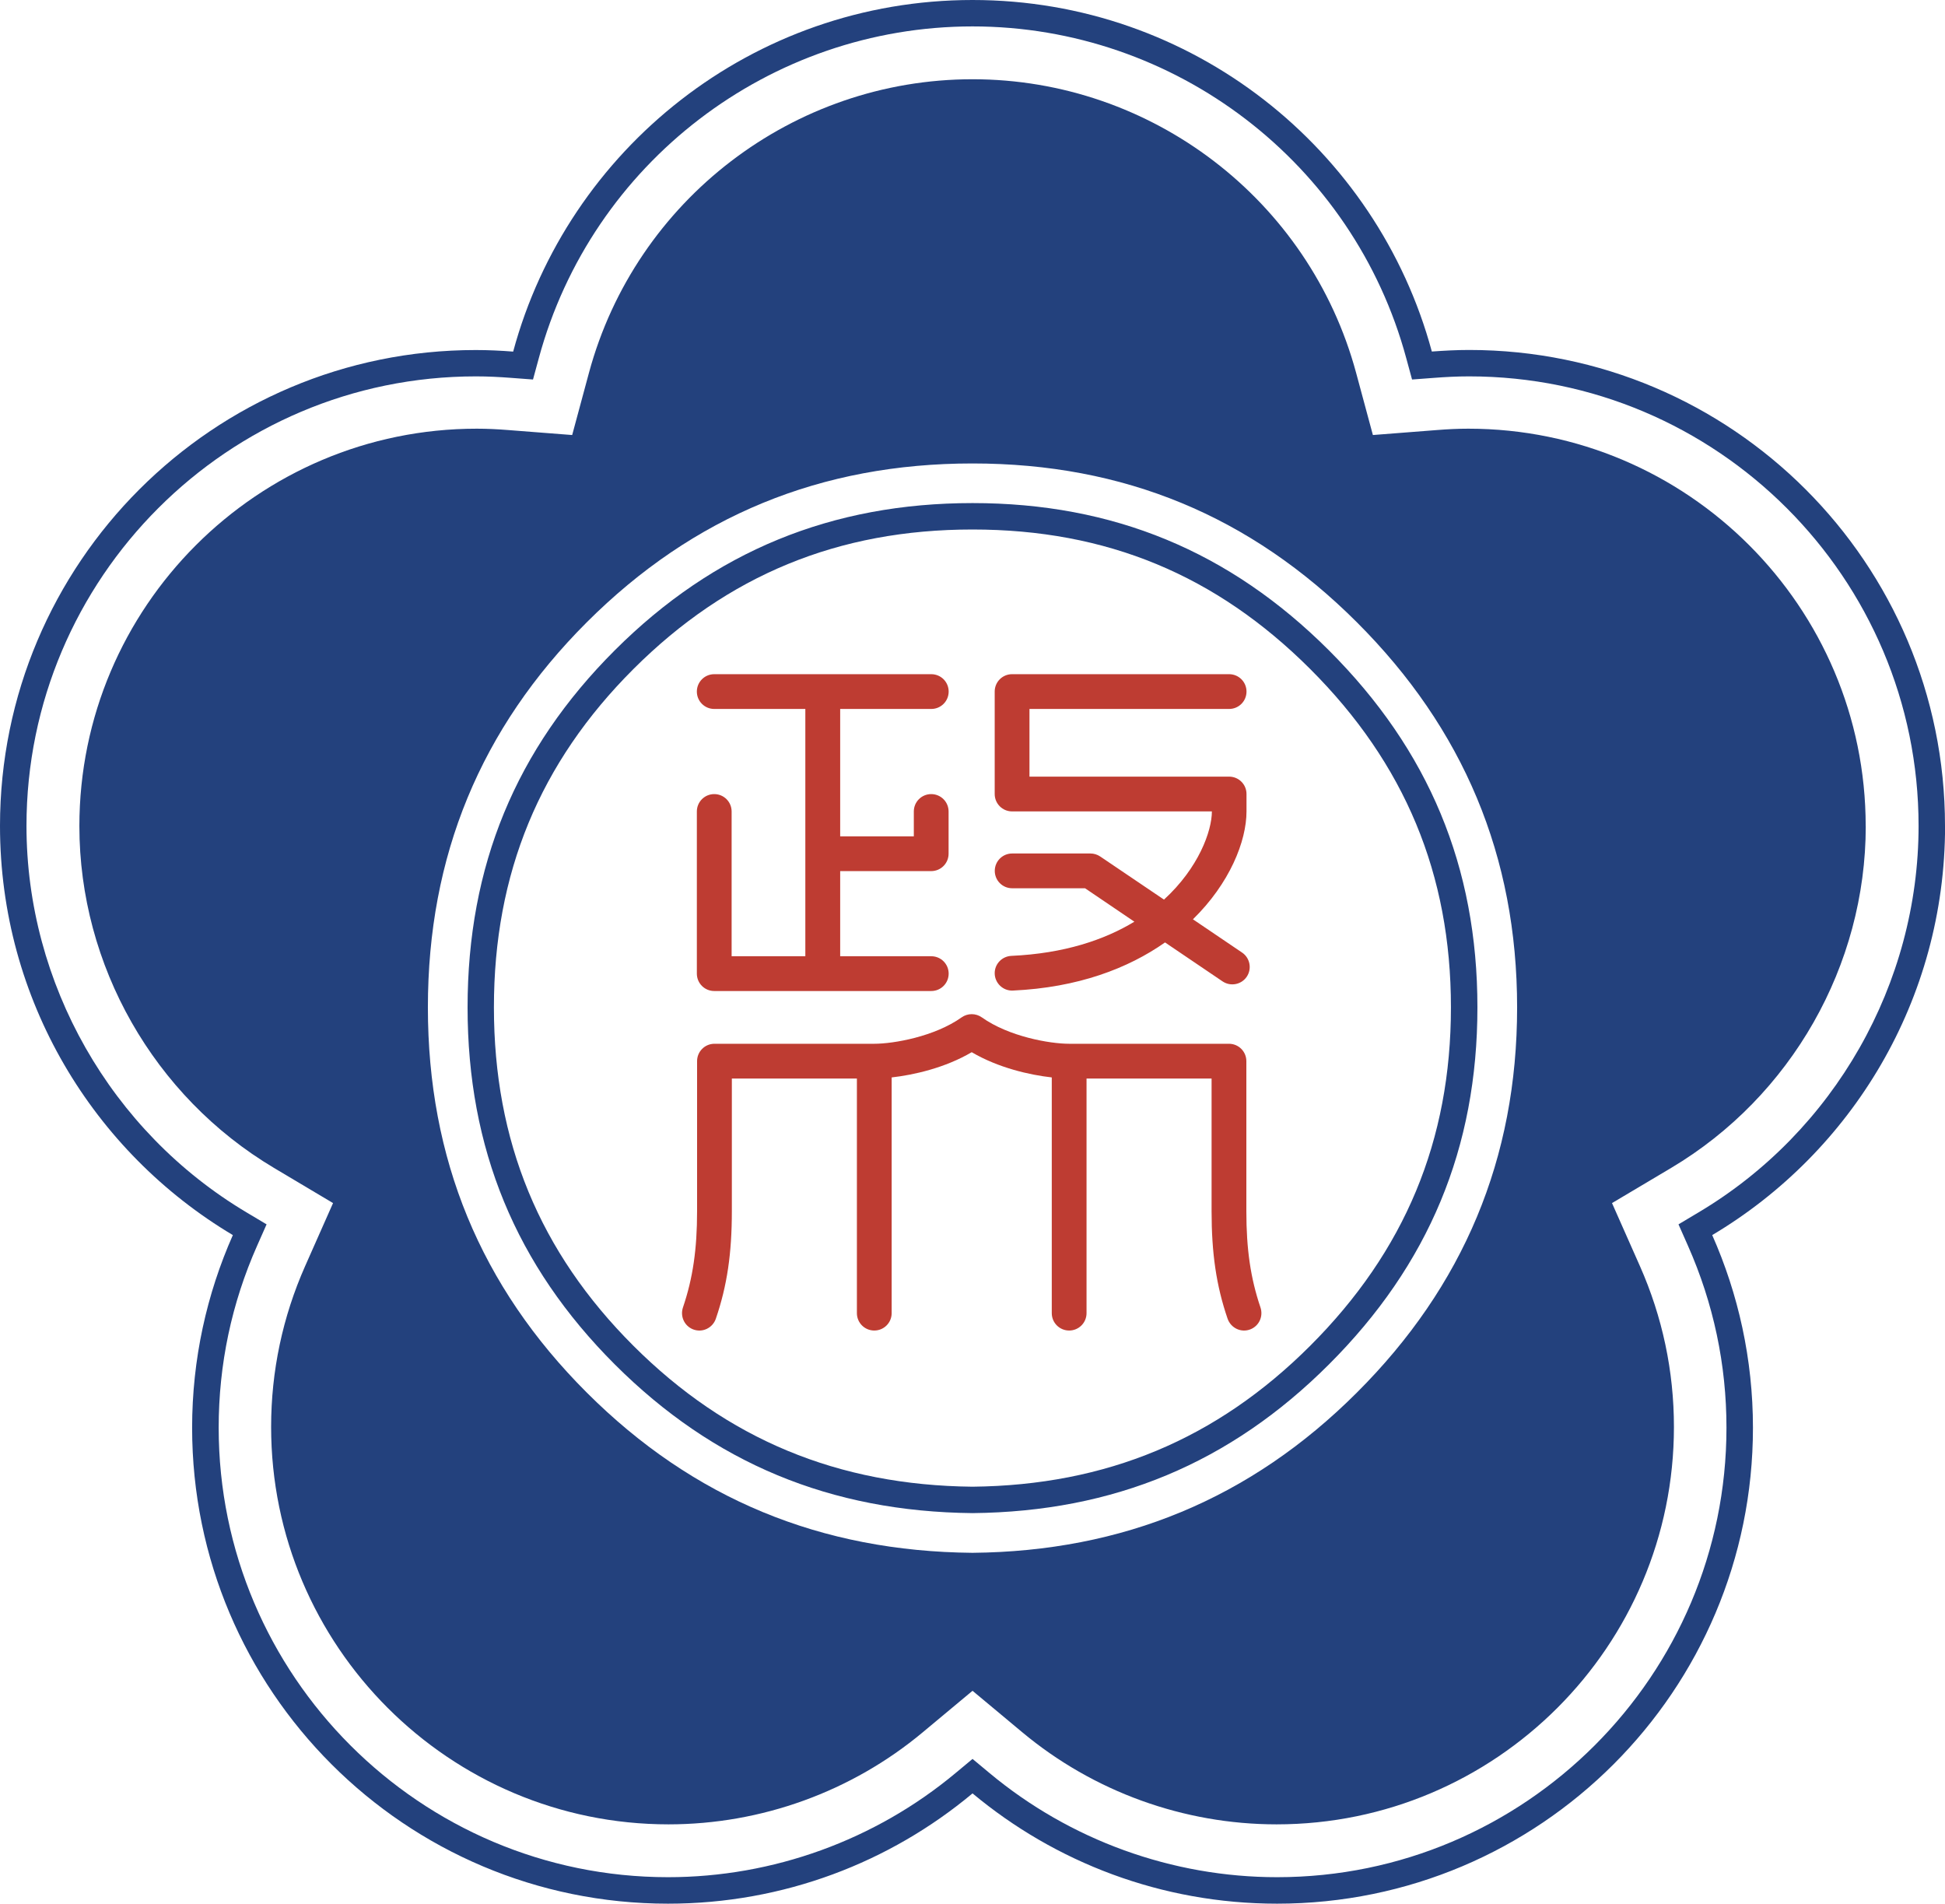<?xml version="1.0" encoding="UTF-8"?>
<svg id="_圖層_2" data-name="圖層 2" xmlns="http://www.w3.org/2000/svg" viewBox="0 0 260.69 255.12">
  <defs>
    <style>
      .cls-1 {
        fill: #be3c32;
      }

      .cls-2 {
        fill: #23417d;
      }
    </style>
  </defs>
  <g id="design">
    <g>
      <path class="cls-2" d="M260.69,110.68c0-35.22-28.56-63.78-63.78-63.78-1.69,0-3.35.09-5,.21C184.58,19.98,159.8,0,130.35,0s-54.24,19.98-61.57,47.12c-1.65-.13-3.32-.21-5-.21C28.56,46.9,0,75.46,0,110.68c0,23.32,12.53,43.71,31.21,54.84-3.5,7.9-5.46,16.63-5.46,25.82,0,35.22,28.56,63.78,63.78,63.78,15.53,0,29.76-5.55,40.82-14.78,11.06,9.22,25.29,14.78,40.82,14.78,35.22,0,63.78-28.56,63.78-63.78,0-9.19-1.96-17.92-5.46-25.82,18.69-11.12,31.21-31.51,31.21-54.84ZM227.67,162.47l-2.7,1.61,1.27,2.87c3.42,7.72,5.16,15.93,5.16,24.38,0,33.22-27.02,60.24-60.23,60.24-14.06,0-27.75-4.96-38.55-13.96l-2.27-1.89-2.27,1.89c-10.79,9-24.48,13.96-38.54,13.96-33.21,0-60.23-27.02-60.23-60.24,0-8.47,1.73-16.67,5.15-24.38l1.27-2.87-2.7-1.61c-18.18-10.83-29.48-30.67-29.48-51.79,0-33.22,27.02-60.24,60.23-60.24,1.59,0,3.17.08,4.73.2l2.93.22.77-2.83c7.08-26.2,30.98-44.49,58.14-44.49s51.07,18.3,58.14,44.49l.77,2.83,2.93-.22c1.56-.12,3.13-.2,4.73-.2,33.21,0,60.23,27.02,60.23,60.24,0,21.12-11.29,40.97-29.48,51.79Z"/>
      <path class="cls-2" d="M250.06,110.71c0-29.37-23.89-53.26-53.26-53.26-1.41,0-2.8.07-4.18.18l-8.61.67-2.25-8.34c-6.26-23.16-27.39-39.34-51.41-39.34s-45.15,16.18-51.41,39.34l-2.25,8.34-8.61-.67c-1.38-.11-2.77-.18-4.18-.18-29.37,0-53.26,23.89-53.26,53.26,0,18.68,9.99,36.22,26.07,45.8l7.93,4.72-3.74,8.44c-3.02,6.82-4.56,14.08-4.56,21.56,0,29.37,23.89,53.26,53.26,53.26,12.44,0,24.54-4.38,34.08-12.34l6.67-5.56,6.67,5.56c9.54,7.96,21.64,12.34,34.08,12.34,29.37,0,53.26-23.89,53.26-53.26,0-7.48-1.54-14.74-4.56-21.56l-3.74-8.44,7.94-4.72c16.08-9.57,26.07-27.12,26.07-45.8ZM181.86,186.63c-14.26,14.25-31.38,21.28-51.52,21.47-20.31-.19-37.42-7.22-51.69-21.47-14.26-14.24-21.3-31.34-21.3-51.62s7.05-37.38,21.3-51.62c14.27-14.25,31.39-21.28,51.69-21.28s37.25,7.03,51.52,21.28c14.26,14.24,21.48,31.34,21.48,51.62s-7.21,37.38-21.48,51.62Z"/>
      <path class="cls-2" d="M178.11,87.15c-13.29-13.27-28.91-19.73-47.76-19.73s-34.65,6.45-47.94,19.72c-13.29,13.27-19.74,28.93-19.74,47.86s6.46,34.59,19.74,47.86c13.23,13.21,28.91,19.73,47.94,19.92,18.91-.19,34.53-6.7,47.76-19.92,13.4-13.38,19.91-29.04,19.91-47.86s-6.51-34.47-19.91-47.85ZM175.6,180.36c-12.53,12.52-27.34,18.69-45.26,18.88-18.04-.19-32.9-6.36-45.44-18.88-12.59-12.57-18.7-27.41-18.7-45.36s6.12-32.78,18.71-45.35c12.59-12.57,27.45-18.69,45.43-18.69s32.66,6.11,45.26,18.69c12.7,12.68,18.87,27.52,18.87,45.35s-6.17,32.67-18.87,45.36Z"/>
      <g>
        <path class="cls-1" d="M168.94,175.21c-1.33-3.92-1.89-7.81-1.89-12.88v-20.12c0-1.29-1.04-2.33-2.33-2.33h-21.42c-2.6,0-8.08-.96-11.71-3.54h0c-.81-.57-1.89-.57-2.7,0h0c-3.63,2.58-9.11,3.54-11.71,3.54h-21.42c-1.29,0-2.33,1.04-2.33,2.33v20.12c0,5.07-.56,8.96-1.89,12.88-.4,1.18.17,2.46,1.32,2.93h0c1.25.51,2.66-.15,3.09-1.43,1.51-4.41,2.14-8.75,2.14-14.38v-17.79h16.76v31.44c0,1.29,1.04,2.33,2.33,2.33s2.33-1.04,2.33-2.33v-31.59c2.94-.33,7.14-1.27,10.73-3.38,3.59,2.11,7.79,3.05,10.73,3.38v31.59c0,1.29,1.04,2.33,2.33,2.33h0c1.29,0,2.33-1.04,2.33-2.33v-31.44h16.76v17.79c0,5.62.63,9.97,2.14,14.38.44,1.28,1.84,1.94,3.09,1.43h0c1.15-.47,1.72-1.75,1.32-2.93Z"/>
        <path class="cls-1" d="M135.66,108.74h26.77c0,2.63-1.78,7.58-6.42,11.82l-8.55-5.78c-.39-.26-.84-.4-1.31-.4h-10.49c-1.29,0-2.33,1.04-2.33,2.33s1.04,2.33,2.33,2.33h9.77l6.61,4.48c-4.03,2.44-9.41,4.26-16.48,4.58-1.25.06-2.24,1.07-2.24,2.32,0,1.32,1.11,2.39,2.43,2.33,8.74-.4,15.46-2.98,20.4-6.45l7.71,5.22c1.07.72,2.52.44,3.24-.62h0c.72-1.07.44-2.52-.62-3.24l-6.59-4.46c4.93-4.82,7.18-10.47,7.18-14.46h0v-2.33c0-1.29-1.04-2.33-2.33-2.33h-26.76v-9.07h26.76c1.29,0,2.33-1.04,2.33-2.33s-1.04-2.33-2.33-2.33h-29.09c-1.29,0-2.33,1.04-2.33,2.33v11.4h0v2.33c0,1.29,1.04,2.33,2.33,2.33Z"/>
        <path class="cls-1" d="M95.73,132.81h29.09c1.29,0,2.33-1.04,2.33-2.33s-1.04-2.33-2.33-2.33h-12.21v-11.41h12.2c1.29,0,2.33-1.04,2.33-2.33v-5.66c0-1.29-1.04-2.33-2.33-2.33s-2.33,1.04-2.33,2.33v3.33h-9.87v-17.07h12.21c1.29,0,2.33-1.04,2.33-2.33s-1.04-2.33-2.33-2.33h-29.09c-1.29,0-2.33,1.04-2.33,2.33s1.04,2.33,2.33,2.33h12.21v33.14h-9.88v-19.4c0-1.29-1.04-2.33-2.33-2.33s-2.33,1.04-2.33,2.33v21.73c0,1.29,1.04,2.33,2.33,2.33Z"/>
      </g>
    </g>
  </g>
</svg>